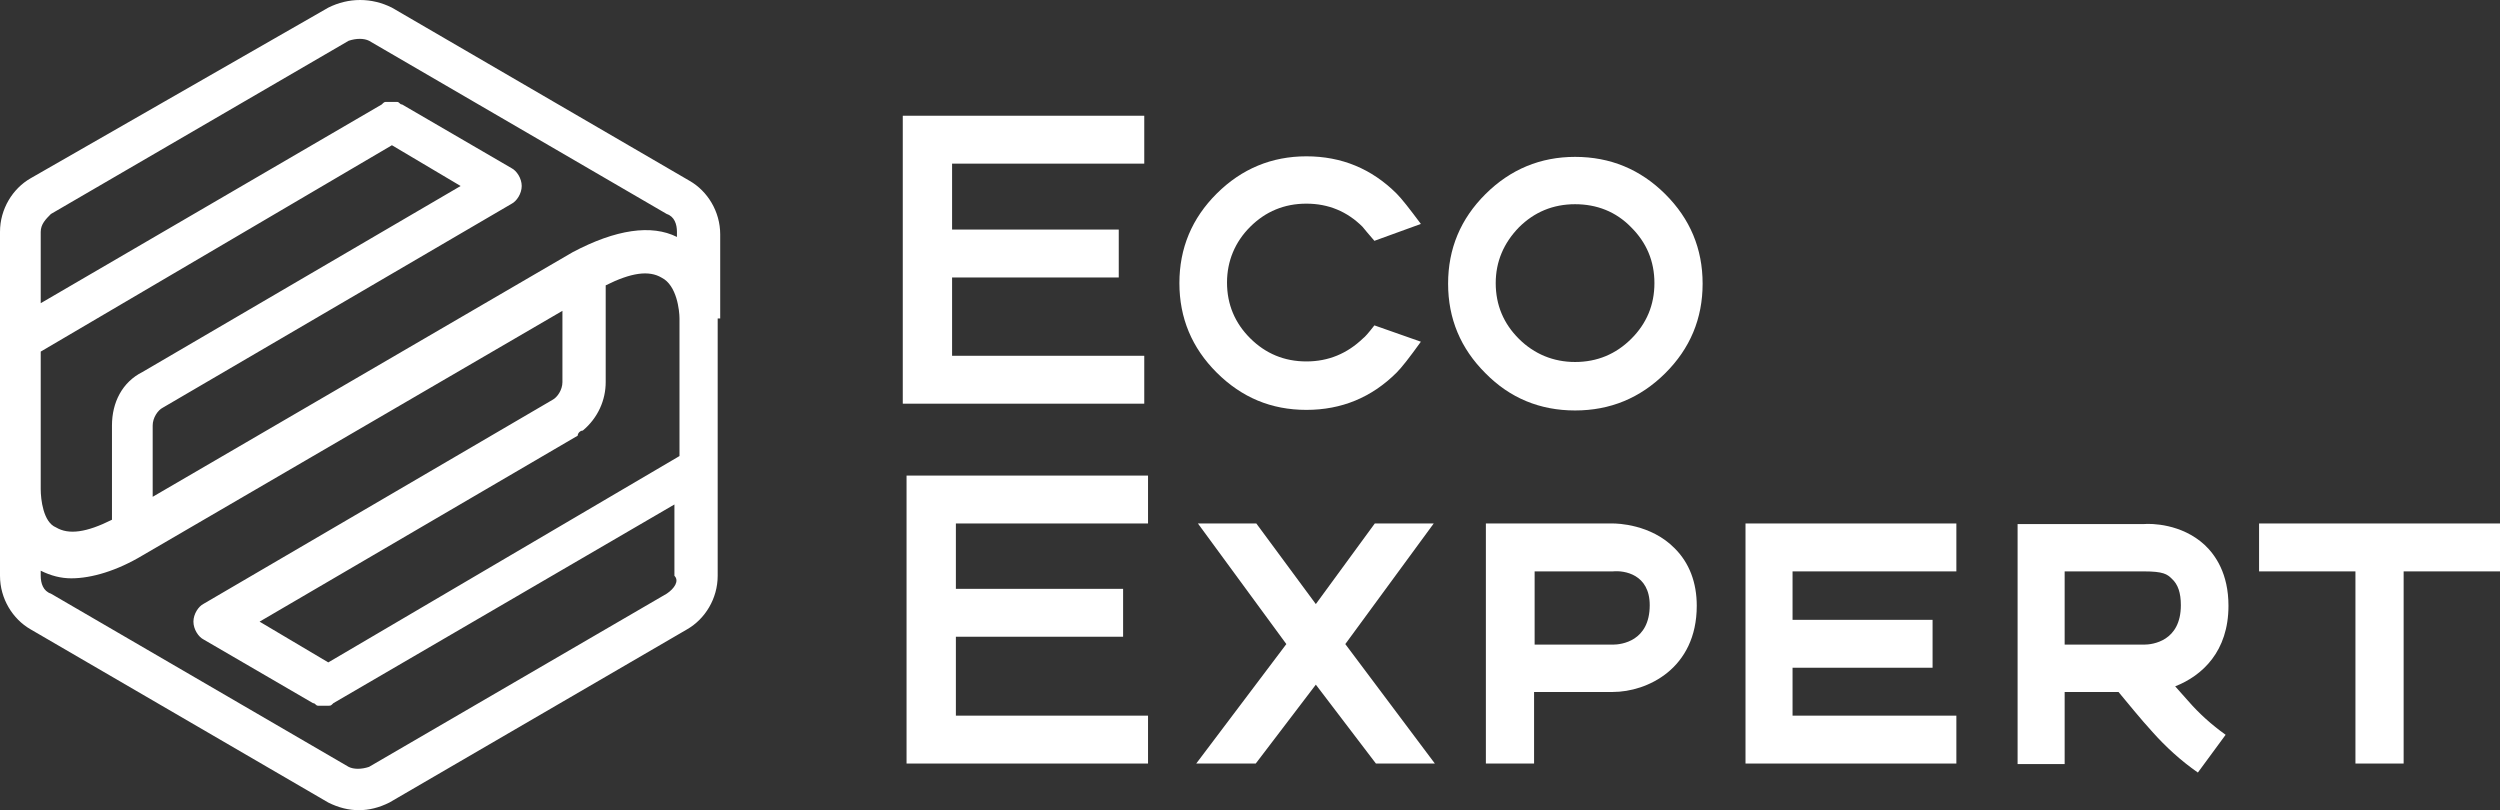 <svg width="108" height="35" viewBox="0 0 108 35" fill="none" xmlns="http://www.w3.org/2000/svg">
<rect x="0" y="0" width="108" height="35" fill="#333333" stroke="none"/>
<path d="M31.113 13.758C31.113 13.648 31.113 13.648 31.113 13.758V10.126C31.113 9.135 30.564 8.255 29.794 7.814L16.931 0.33C16.052 -0.11 15.062 -0.11 14.182 0.33L1.319 7.704C0.55 8.145 0 9.025 0 10.016V14.638V21.132C0 21.132 0 21.132 0 21.242V24.874C0 25.865 0.55 26.745 1.319 27.186L14.182 34.67C14.622 34.89 15.062 35 15.502 35C15.941 35 16.381 34.89 16.821 34.67L29.684 27.186C30.454 26.745 31.004 25.865 31.004 24.874V20.252V13.758H31.113ZM1.759 21.132V15.189L16.931 6.274L19.899 8.035L6.157 16.069C5.277 16.509 4.837 17.39 4.837 18.381V22.453C3.738 23.003 2.968 23.113 2.419 22.783C1.869 22.563 1.759 21.572 1.759 21.132ZM25.177 18.601C25.836 18.05 26.166 17.28 26.166 16.509V12.327C27.266 11.777 28.035 11.667 28.585 11.997C29.244 12.327 29.354 13.428 29.354 13.758V19.701L14.182 28.616L11.214 26.855L24.957 18.821C24.957 18.711 25.067 18.601 25.177 18.601ZM2.199 9.245L15.062 1.761C15.392 1.651 15.722 1.651 15.942 1.761L28.805 9.245C29.135 9.355 29.244 9.686 29.244 10.016V10.236C28.145 9.686 26.606 9.906 24.737 10.896L6.596 21.462V18.381C6.596 18.05 6.816 17.72 7.036 17.61L22.098 8.805C22.318 8.695 22.538 8.365 22.538 8.035C22.538 7.704 22.318 7.374 22.098 7.264L17.371 4.513C17.261 4.513 17.261 4.403 17.151 4.403H17.041H16.931C16.821 4.403 16.821 4.403 16.711 4.403C16.601 4.403 16.601 4.403 16.491 4.513L1.759 13.098V10.016C1.759 9.686 1.979 9.465 2.199 9.245ZM28.805 25.645L15.942 33.129C15.612 33.239 15.282 33.239 15.062 33.129L2.199 25.645C1.869 25.535 1.759 25.204 1.759 24.874V24.654C2.199 24.874 2.639 24.984 3.078 24.984C3.958 24.984 5.057 24.654 6.157 23.994L24.297 13.428V16.509C24.297 16.84 24.077 17.17 23.857 17.28L8.795 26.085C8.575 26.195 8.356 26.525 8.356 26.855C8.356 27.186 8.575 27.516 8.795 27.626L13.523 30.377C13.633 30.377 13.633 30.487 13.743 30.487H13.853H13.963C14.072 30.487 14.072 30.487 14.182 30.487C14.292 30.487 14.292 30.487 14.402 30.377L29.135 21.793V24.874C29.354 25.094 29.135 25.424 28.805 25.645Z" fill="white"/>
<path d="M59.374 14.056L61.382 14.762C60.892 15.443 60.55 15.882 60.329 16.101C59.252 17.172 57.954 17.707 56.436 17.707C54.917 17.707 53.644 17.172 52.566 16.101C51.489 15.029 50.95 13.739 50.95 12.23C50.95 10.721 51.489 9.43 52.566 8.359C53.644 7.288 54.942 6.753 56.436 6.753C57.954 6.753 59.252 7.288 60.329 8.359C60.55 8.578 60.892 9.017 61.382 9.674L59.374 10.404C59.105 10.088 58.933 9.893 58.86 9.796C58.199 9.138 57.391 8.798 56.436 8.798C55.48 8.798 54.672 9.138 54.011 9.796C53.35 10.453 53.007 11.281 53.007 12.206C53.007 13.155 53.35 13.958 54.011 14.616C54.672 15.273 55.48 15.614 56.436 15.614C57.391 15.614 58.199 15.273 58.884 14.616C58.958 14.567 59.129 14.372 59.374 14.056Z" fill="white"/>
<path d="M65.619 9.82C64.957 10.502 64.615 11.305 64.615 12.23C64.615 13.179 64.957 13.983 65.619 14.64C66.28 15.297 67.112 15.638 68.043 15.638C68.998 15.638 69.806 15.297 70.467 14.64C71.129 13.983 71.471 13.179 71.471 12.23C71.471 11.281 71.129 10.477 70.467 9.82C69.806 9.138 68.974 8.822 68.043 8.822C67.088 8.822 66.28 9.163 65.619 9.82ZM68.043 6.777C69.561 6.777 70.859 7.313 71.937 8.384C73.014 9.455 73.553 10.745 73.553 12.254C73.553 13.764 73.014 15.054 71.937 16.125C70.859 17.196 69.561 17.732 68.043 17.732C66.525 17.732 65.227 17.196 64.174 16.125C63.096 15.054 62.558 13.764 62.558 12.254C62.558 10.745 63.096 9.455 64.174 8.384C65.251 7.313 66.549 6.777 68.043 6.777Z" fill="white"/>
<path d="M49.432 7.069V5H39V17.439H49.432V15.37H41.13V11.987H48.33V9.917H41.13V7.069H49.432Z" fill="white"/>
<path d="M92.621 27.848H89.193V24.684H92.621C93.454 24.684 93.625 24.805 93.821 25C94.09 25.244 94.213 25.609 94.213 26.144C94.213 27.702 92.988 27.848 92.621 27.848ZM96.27 26.169C96.27 24.781 95.707 23.978 95.241 23.54C94.237 22.614 92.915 22.614 92.621 22.639H87.16V33.009H89.193V29.893H91.519C91.886 30.331 92.474 31.062 92.988 31.622C93.552 32.255 94.213 32.863 94.948 33.374L96.147 31.743C95.535 31.305 94.996 30.818 94.531 30.283C94.36 30.088 94.164 29.869 93.968 29.65C95.143 29.187 96.27 28.14 96.27 26.169Z" fill="white"/>
<path d="M69.676 27.848H66.296V24.684H69.676C70.166 24.635 71.268 24.805 71.268 26.144C71.268 27.702 70.043 27.848 69.676 27.848ZM69.676 22.614H64.19V32.985H66.272V29.893H69.676C71.145 29.893 73.3 28.895 73.3 26.169C73.3 25.171 72.982 24.319 72.345 23.686C71.317 22.639 69.847 22.614 69.676 22.614Z" fill="white"/>
<path d="M97.592 22.614V24.684H101.755V32.985H103.837V24.684H108V22.614H97.592Z" fill="white"/>
<path d="M39.163 32.985H49.595V30.916H41.294V27.507H48.518V25.438H41.294V22.614H49.595V20.545H39.163V32.985Z" fill="white"/>
<path d="M61.937 22.614H59.391L56.844 26.096L54.273 22.614H51.75L55.57 27.824L51.677 32.985H54.248L56.844 29.577L59.44 32.985H61.986L58.117 27.824L61.937 22.614Z" fill="white"/>
<path d="M75.406 22.614V32.985H84.515V30.916H77.438V28.846H83.487V26.777H77.438V24.684H84.515V22.614H75.406Z" fill="white"/>
</svg>
